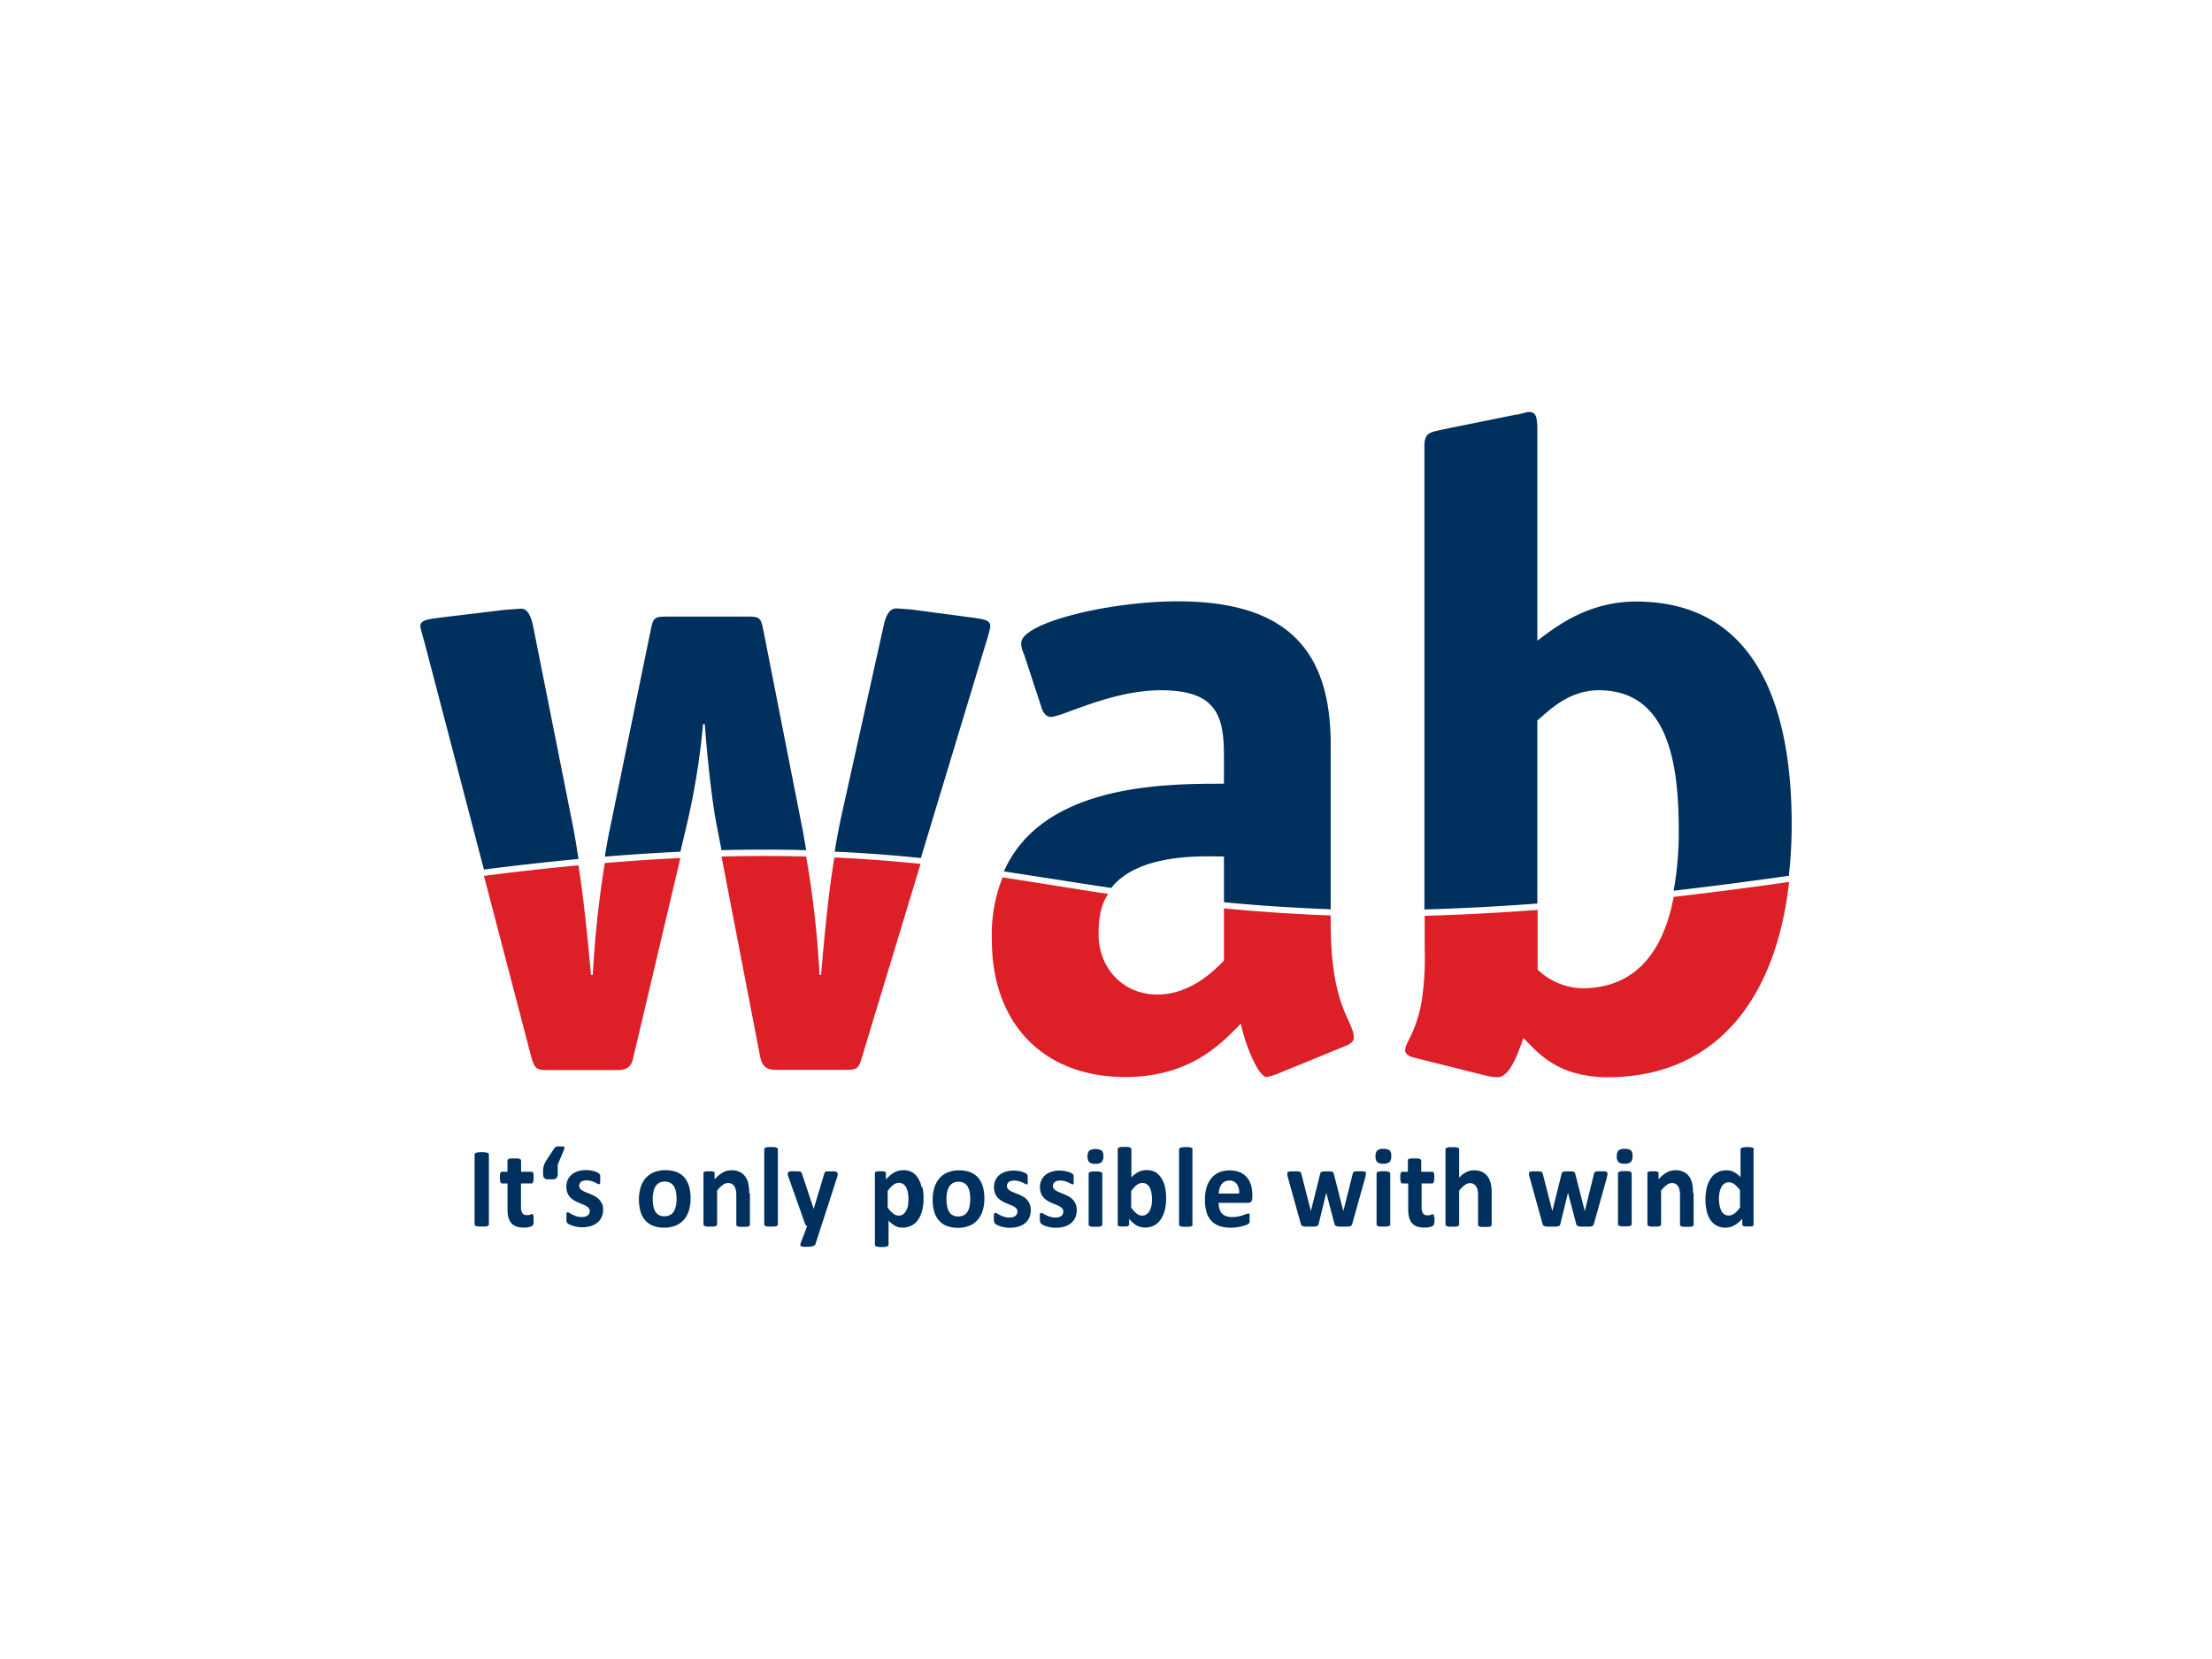 <svg id="PLACE_LOGO" data-name="PLACE LOGO" xmlns="http://www.w3.org/2000/svg" viewBox="0 0 400 300"><defs><style>.cls-1{fill:#00305e;}.cls-2{fill:#dd2027;}</style></defs><path class="cls-1" d="M88.41,208.78a.33.33,0,0,0-.06-.19.51.51,0,0,0-.22-.13,2,2,0,0,0-.39-.08,6.42,6.42,0,0,0-1.24,0,2.33,2.33,0,0,0-.4.08.42.42,0,0,0-.21.13.28.28,0,0,0-.07.19v12.61a.24.24,0,0,0,.07.18.43.43,0,0,0,.21.14,2.18,2.18,0,0,0,.39.08,5.53,5.53,0,0,0,.63,0,5.22,5.22,0,0,0,.62,0,2,2,0,0,0,.39-.08.52.52,0,0,0,.22-.14.28.28,0,0,0,.06-.18V208.78ZM96.48,220a2.6,2.6,0,0,0-.06-.3c0-.07,0-.12-.08-.14a.17.17,0,0,0-.11,0,.28.28,0,0,0-.15,0l-.21.08a1.58,1.58,0,0,1-.28.08,1.25,1.25,0,0,1-.35,0,.87.87,0,0,1-.81-.38,2.26,2.26,0,0,1-.22-1.13V214h1.91c.12,0,.22-.08.28-.24a2.27,2.27,0,0,0,.1-.81c0-.2,0-.37,0-.51a1.06,1.06,0,0,0-.08-.32.32.32,0,0,0-.12-.17.25.25,0,0,0-.17-.06h-1.9v-2a.28.28,0,0,0-.06-.18.38.38,0,0,0-.2-.14,1.33,1.33,0,0,0-.37-.09l-.61,0-.59,0a1.41,1.41,0,0,0-.38.09.32.32,0,0,0-.25.32v2h-1a.25.25,0,0,0-.17.06.32.32,0,0,0-.12.17,1.06,1.06,0,0,0-.08.32c0,.14,0,.31,0,.51a2.27,2.27,0,0,0,.1.81c.06.16.16.24.28.24h1v4.71a5.75,5.75,0,0,0,.16,1.47,2.85,2.85,0,0,0,.52,1,2.16,2.16,0,0,0,.9.6,3.72,3.72,0,0,0,1.27.2,4.9,4.9,0,0,0,.54,0l.5-.08a2.79,2.79,0,0,0,.41-.14.9.9,0,0,0,.26-.17,1,1,0,0,0,.14-.34,4,4,0,0,0,0-.7c0-.19,0-.35,0-.47Zm5.59-12.28a.54.54,0,0,0,0-.2.19.19,0,0,0-.08-.14.5.5,0,0,0-.25-.07,3.25,3.25,0,0,0-.48,0,2.42,2.42,0,0,0-.4,0,1.22,1.22,0,0,0-.3.06.67.67,0,0,0-.2.12.86.86,0,0,0-.14.18l-1.32,2a5.12,5.12,0,0,0-.34.58,4.12,4.12,0,0,0-.23.58,4,4,0,0,0-.12.64c0,.22,0,.47,0,.74a1.74,1.74,0,0,0,.07.56.54.54,0,0,0,.23.33.8.8,0,0,0,.4.15,3.42,3.42,0,0,0,.59,0,3.59,3.59,0,0,0,.61,0,.88.88,0,0,0,.43-.15.6.6,0,0,0,.24-.33,1.48,1.48,0,0,0,.08-.56v-1.62l1.2-2.86Zm6.78,10a2.35,2.35,0,0,0-.49-.79,2.87,2.87,0,0,0-.69-.56,6.31,6.31,0,0,0-.78-.39l-.78-.32a6.64,6.64,0,0,1-.7-.31,1.93,1.93,0,0,1-.49-.38.8.8,0,0,1-.18-.54.84.84,0,0,1,.08-.38.9.9,0,0,1,.23-.32,1,1,0,0,1,.4-.2,2,2,0,0,1,.58-.08,3.05,3.05,0,0,1,.84.11,5.37,5.37,0,0,1,.65.23,4.72,4.72,0,0,1,.46.24.67.67,0,0,0,.28.1.28.28,0,0,0,.13,0,.32.32,0,0,0,.1-.14,1.43,1.43,0,0,0,.05-.28c0-.12,0-.27,0-.45s0-.29,0-.4,0-.2,0-.27a.48.48,0,0,0-.06-.18.38.38,0,0,0-.13-.16A2,2,0,0,0,108,212a4.3,4.3,0,0,0-.53-.2,5.68,5.68,0,0,0-.7-.15,5.19,5.19,0,0,0-.8-.06,4.85,4.85,0,0,0-1.48.21,3.34,3.34,0,0,0-1.12.61,2.56,2.56,0,0,0-.71.95,3,3,0,0,0-.24,1.21,3.07,3.07,0,0,0,.18,1.11,2.54,2.54,0,0,0,.48.8,2.93,2.93,0,0,0,.67.55,5.8,5.8,0,0,0,.78.41l.77.32a4.78,4.78,0,0,1,.68.31,1.72,1.72,0,0,1,.48.38.83.83,0,0,1,.18.53,1.06,1.06,0,0,1-.1.48.79.79,0,0,1-.29.34,1.44,1.44,0,0,1-.45.21,2.58,2.58,0,0,1-.59.07,3.11,3.11,0,0,1-.95-.14,5.91,5.91,0,0,1-.73-.28c-.21-.11-.38-.2-.52-.29a.81.81,0,0,0-.32-.13.24.24,0,0,0-.15,0,.27.27,0,0,0-.1.14,1.72,1.72,0,0,0,0,.29,3.25,3.25,0,0,0,0,.48,3.9,3.9,0,0,0,0,.69.77.77,0,0,0,.17.34,1.52,1.52,0,0,0,.34.23,5.1,5.1,0,0,0,.59.24,5.19,5.19,0,0,0,.8.2,5.71,5.71,0,0,0,2.45-.12,3.58,3.58,0,0,0,1.2-.61,2.77,2.77,0,0,0,.79-1,3.18,3.18,0,0,0,.28-1.38,2.8,2.8,0,0,0-.19-1.09Zm15.75-3.18a4,4,0,0,0-.84-1.6,3.54,3.54,0,0,0-1.42-1,5.74,5.74,0,0,0-2-.33,5.27,5.27,0,0,0-2.11.38,4,4,0,0,0-1.49,1.08,4.55,4.55,0,0,0-.9,1.67,7.3,7.3,0,0,0-.3,2.15,8,8,0,0,0,.28,2.17,4.15,4.15,0,0,0,.84,1.6,3.75,3.75,0,0,0,1.43,1,5.68,5.68,0,0,0,2,.34,5.3,5.3,0,0,0,2.11-.39,3.91,3.91,0,0,0,1.5-1.08,4.62,4.62,0,0,0,.89-1.67,7.26,7.26,0,0,0,.29-2.15,8,8,0,0,0-.27-2.17Zm-2.39,3.58a3.24,3.24,0,0,1-.39,1,1.8,1.8,0,0,1-.68.61,2.1,2.1,0,0,1-1,.21,2,2,0,0,1-1-.23,1.69,1.69,0,0,1-.65-.65,3.28,3.28,0,0,1-.35-1,6.92,6.92,0,0,1-.11-1.25,5.72,5.72,0,0,1,.14-1.31,3,3,0,0,1,.39-1,1.76,1.76,0,0,1,.68-.62,2.06,2.06,0,0,1,1-.21,2,2,0,0,1,1,.24,1.9,1.9,0,0,1,.66.66,3.12,3.12,0,0,1,.34,1,7,7,0,0,1,.11,1.26,6.28,6.28,0,0,1-.13,1.3Zm13.27-2.4a7.72,7.72,0,0,0-.17-1.71,3.49,3.49,0,0,0-.54-1.24,2.68,2.68,0,0,0-1-.84,3.28,3.28,0,0,0-1.51-.31,3.14,3.14,0,0,0-1.56.41,5.84,5.84,0,0,0-1.48,1.24V212.2a.31.31,0,0,0,0-.18.3.3,0,0,0-.16-.12,1,1,0,0,0-.32-.08,3.64,3.64,0,0,0-.52,0,3.43,3.43,0,0,0-.5,0,1.33,1.33,0,0,0-.33.08.41.41,0,0,0-.18.12.39.39,0,0,0,0,.18v9.21a.35.35,0,0,0,.05.18.51.51,0,0,0,.21.13,2.1,2.1,0,0,0,.37.08l.6,0,.6,0a2.25,2.25,0,0,0,.38-.08.53.53,0,0,0,.2-.13.28.28,0,0,0,.06-.18v-6.12a5.09,5.09,0,0,1,1-1,1.57,1.57,0,0,1,1-.36,1.38,1.38,0,0,1,.65.15,1.21,1.21,0,0,1,.45.42,2,2,0,0,1,.27.65,4.26,4.26,0,0,1,.1,1.06v5.25a.28.28,0,0,0,.06.18.42.42,0,0,0,.19.13,2,2,0,0,0,.38.08l.6,0,.59,0a2,2,0,0,0,.38-.08.53.53,0,0,0,.2-.13.28.28,0,0,0,.06-.18v-5.69Zm5.19-7.88a.28.28,0,0,0-.06-.18.38.38,0,0,0-.2-.14,1.52,1.52,0,0,0-.38-.09,5,5,0,0,0-.6,0,4.68,4.68,0,0,0-.59,0,1.41,1.41,0,0,0-.38.09.34.34,0,0,0-.2.14.28.28,0,0,0-.06.18v13.57a.28.28,0,0,0,.06.18.46.46,0,0,0,.2.13,2,2,0,0,0,.38.08l.59,0,.6,0a2.25,2.25,0,0,0,.38-.08.53.53,0,0,0,.2-.13.28.28,0,0,0,.06-.18V207.84Zm10.74,4.9a1.65,1.65,0,0,0,.08-.45.37.37,0,0,0-.14-.3.75.75,0,0,0-.41-.16,6.32,6.32,0,0,0-.7,0,5.66,5.66,0,0,0-.75,0,.6.6,0,0,0-.31.13.77.77,0,0,0-.15.36l-1.89,6.28h0l-2.05-6.16a2.47,2.47,0,0,0-.14-.36.45.45,0,0,0-.21-.2,1.17,1.17,0,0,0-.38-.07l-.66,0a6.67,6.67,0,0,0-.74,0,.8.8,0,0,0-.4.15.41.41,0,0,0-.12.3,1.67,1.67,0,0,0,.13.55l3,8.46a.85.85,0,0,0,.15.28.69.69,0,0,0,.23.19l-1.17,3.08a1,1,0,0,0-.06.3.28.28,0,0,0,.13.21,1.09,1.09,0,0,0,.35.12,5.29,5.29,0,0,0,.63,0,4.26,4.26,0,0,0,1.15-.11.64.64,0,0,0,.48-.37l1.06-3.26,2.91-9Zm15.27,2a5.15,5.15,0,0,0-.62-1.61A3.19,3.19,0,0,0,165,212a3.24,3.24,0,0,0-1.64-.39,3.46,3.46,0,0,0-.87.1,3.5,3.5,0,0,0-.79.31,5.74,5.74,0,0,0-.75.53,10.07,10.07,0,0,0-.75.73V212.2a.39.39,0,0,0,0-.18.36.36,0,0,0-.18-.12,1.14,1.14,0,0,0-.32-.08,3.38,3.38,0,0,0-.49,0,3.49,3.49,0,0,0-.51,0,1.14,1.14,0,0,0-.32.08.32.32,0,0,0-.17.12.31.31,0,0,0,0,.18v12.86a.33.33,0,0,0,.06.19.41.41,0,0,0,.2.14,2.1,2.1,0,0,0,.37.08,6,6,0,0,0,1.2,0,2.25,2.25,0,0,0,.38-.08.54.54,0,0,0,.2-.14.33.33,0,0,0,.06-.19v-4.33a7.18,7.18,0,0,0,.6.55,4.17,4.17,0,0,0,.6.4,2.34,2.34,0,0,0,.62.24,3,3,0,0,0,.7.08,3.44,3.44,0,0,0,1.63-.38,3.21,3.21,0,0,0,1.2-1.06,5.21,5.21,0,0,0,.73-1.67,8.92,8.92,0,0,0,.25-2.22,9.43,9.43,0,0,0-.2-2Zm-2.47,3.2a3.58,3.58,0,0,1-.32.94,2,2,0,0,1-.55.68,1.34,1.34,0,0,1-.82.26,1.55,1.55,0,0,1-1-.38,5.24,5.24,0,0,1-1-1.07v-3a6.16,6.16,0,0,1,.56-.69,2.57,2.57,0,0,1,.51-.45,1.8,1.8,0,0,1,.49-.26,1.61,1.61,0,0,1,.49-.07,1.26,1.26,0,0,1,.81.25,1.78,1.78,0,0,1,.53.67,3.55,3.55,0,0,1,.29,1,8.23,8.23,0,0,1,.08,1.13,5.33,5.33,0,0,1-.1,1Zm13.51-3.37a4.28,4.28,0,0,0-.84-1.6,3.57,3.57,0,0,0-1.43-1,5.66,5.66,0,0,0-2-.33,5.25,5.25,0,0,0-2.1.38,3.8,3.8,0,0,0-1.49,1.08,4.55,4.55,0,0,0-.9,1.67,7.3,7.3,0,0,0-.3,2.15,8,8,0,0,0,.27,2.17,4.3,4.3,0,0,0,.85,1.6,3.67,3.67,0,0,0,1.43,1,5.64,5.64,0,0,0,2,.34,5.33,5.33,0,0,0,2.11-.39,3.8,3.8,0,0,0,1.49-1.08,4.63,4.63,0,0,0,.9-1.67,7.61,7.61,0,0,0,.29-2.15,8,8,0,0,0-.27-2.17Zm-2.4,3.58a2.8,2.8,0,0,1-.39,1,1.7,1.7,0,0,1-.67.61,2.13,2.13,0,0,1-1,.21,2,2,0,0,1-1-.23,1.57,1.57,0,0,1-.65-.65,3,3,0,0,1-.35-1,6.12,6.12,0,0,1-.11-1.25,5.75,5.75,0,0,1,.13-1.31,3,3,0,0,1,.4-1,1.8,1.8,0,0,1,.67-.62,2.12,2.12,0,0,1,1-.21,2,2,0,0,1,1,.24,1.79,1.79,0,0,1,.65.66,3.13,3.13,0,0,1,.35,1,7.07,7.07,0,0,1,.1,1.26,5.66,5.66,0,0,1-.13,1.3Zm10.89-.4a2.52,2.52,0,0,0-.49-.79,2.87,2.87,0,0,0-.69-.56,7.09,7.09,0,0,0-.78-.39c-.27-.12-.53-.22-.79-.32a5.65,5.65,0,0,1-.69-.31,1.77,1.77,0,0,1-.49-.38.81.81,0,0,1-.19-.54,1,1,0,0,1,.08-.38.93.93,0,0,1,.24-.32.94.94,0,0,1,.4-.2,2,2,0,0,1,.58-.08,3.11,3.11,0,0,1,.84.11,5.18,5.18,0,0,1,.64.23,5,5,0,0,1,.47.24.6.6,0,0,0,.27.1.29.29,0,0,0,.14,0,.24.24,0,0,0,.09-.14.94.94,0,0,0,0-.28c0-.12,0-.27,0-.45s0-.29,0-.4,0-.2,0-.27a.76.76,0,0,0-.06-.18.48.48,0,0,0-.13-.16l-.31-.19a5,5,0,0,0-.53-.2,5.68,5.68,0,0,0-.7-.15,5.29,5.29,0,0,0-.8-.06,4.85,4.85,0,0,0-1.48.21,3.39,3.39,0,0,0-1.13.61,2.64,2.64,0,0,0-.7.95,2.82,2.82,0,0,0-.25,1.21,3.07,3.07,0,0,0,.18,1.11,2.54,2.54,0,0,0,.48.8,3,3,0,0,0,.68.55,6.35,6.35,0,0,0,.77.41l.78.32a4.19,4.19,0,0,1,.67.31,1.93,1.93,0,0,1,.49.38.83.83,0,0,1,.18.53,1.21,1.21,0,0,1-.1.48.87.87,0,0,1-.29.34,1.55,1.55,0,0,1-.45.21,2.65,2.65,0,0,1-.59.07,3.06,3.06,0,0,1-.95-.14,5.91,5.91,0,0,1-.73-.28l-.53-.29a.78.78,0,0,0-.31-.13.24.24,0,0,0-.15,0,.27.27,0,0,0-.1.14,1.05,1.05,0,0,0-.06.29c0,.12,0,.28,0,.48a3,3,0,0,0,.06.69.77.77,0,0,0,.17.34,1.31,1.31,0,0,0,.34.23,4.46,4.46,0,0,0,.59.24,4.91,4.91,0,0,0,.8.2,5.64,5.64,0,0,0,.93.08,5.52,5.52,0,0,0,1.51-.2,3.53,3.53,0,0,0,1.21-.61,2.77,2.77,0,0,0,.79-1,3.33,3.33,0,0,0,.28-1.38,2.8,2.8,0,0,0-.19-1.09Zm8.31,0a2.52,2.52,0,0,0-.49-.79,2.87,2.87,0,0,0-.69-.56,6.43,6.43,0,0,0-.79-.39c-.26-.12-.52-.22-.78-.32a5.65,5.65,0,0,1-.69-.31,1.77,1.77,0,0,1-.49-.38.81.81,0,0,1-.19-.54,1,1,0,0,1,.08-.38.82.82,0,0,1,.24-.32.94.94,0,0,1,.4-.2,2,2,0,0,1,.58-.08,3.11,3.11,0,0,1,.84.11,5.18,5.18,0,0,1,.64.23,5,5,0,0,1,.47.24.6.6,0,0,0,.27.1.32.32,0,0,0,.14,0,.24.24,0,0,0,.09-.14.94.94,0,0,0,0-.28c0-.12,0-.27,0-.45s0-.29,0-.4,0-.2,0-.27a1.89,1.89,0,0,0-.06-.18.48.48,0,0,0-.13-.16l-.31-.19a5,5,0,0,0-.53-.2,5.68,5.68,0,0,0-.7-.15,5.29,5.29,0,0,0-.8-.06,4.92,4.92,0,0,0-1.49.21,3.44,3.44,0,0,0-1.12.61,2.53,2.53,0,0,0-.7.95,2.82,2.82,0,0,0-.25,1.21,3.07,3.07,0,0,0,.18,1.11,2.54,2.54,0,0,0,.48.8,3,3,0,0,0,.68.55,6.35,6.35,0,0,0,.77.41l.78.32a4.64,4.64,0,0,1,.67.31,1.72,1.72,0,0,1,.48.38.83.83,0,0,1,.18.53,1.21,1.21,0,0,1-.09.48.87.87,0,0,1-.29.34,1.55,1.55,0,0,1-.45.21,2.67,2.67,0,0,1-.6.07,3,3,0,0,1-.94-.14,5.91,5.91,0,0,1-.73-.28c-.21-.11-.39-.2-.53-.29a.78.78,0,0,0-.31-.13.24.24,0,0,0-.15,0,.27.27,0,0,0-.1.14,1.05,1.05,0,0,0-.06.29c0,.12,0,.28,0,.48a3,3,0,0,0,.06.69.68.68,0,0,0,.17.34,1.31,1.31,0,0,0,.34.23,4.46,4.46,0,0,0,.59.24,4.91,4.91,0,0,0,.8.2,5.66,5.66,0,0,0,2.44-.12,3.53,3.53,0,0,0,1.21-.61,2.77,2.77,0,0,0,.79-1,3.33,3.33,0,0,0,.28-1.38,3,3,0,0,0-.19-1.09Zm4.81-5.49a.33.33,0,0,0-.06-.19.53.53,0,0,0-.2-.13,1.41,1.41,0,0,0-.38-.09,4.68,4.68,0,0,0-.59,0,4.75,4.75,0,0,0-.6,0,1.41,1.41,0,0,0-.38.09.46.46,0,0,0-.2.13.33.33,0,0,0-.06.19v9.18a.28.28,0,0,0,.06.18.46.46,0,0,0,.2.13,2,2,0,0,0,.38.08l.6,0,.59,0a2,2,0,0,0,.38-.08.53.53,0,0,0,.2-.13.28.28,0,0,0,.06-.18v-9.18Zm-.11-4.19a2.29,2.29,0,0,0-2.25,0,1.56,1.56,0,0,0-.3,1.09,1.47,1.47,0,0,0,.29,1,1.59,1.59,0,0,0,1.12.29,1.61,1.61,0,0,0,1.13-.3,1.51,1.51,0,0,0,.31-1.08,1.46,1.46,0,0,0-.3-1.05Zm11.48,6.7a4.89,4.89,0,0,0-.63-1.62A3.31,3.31,0,0,0,209,212a3.15,3.15,0,0,0-1.65-.4,3.57,3.57,0,0,0-.74.07,3.49,3.49,0,0,0-.69.23,4,4,0,0,0-.66.41,4.08,4.08,0,0,0-.67.6v-5.09a.28.28,0,0,0-.06-.18.34.34,0,0,0-.2-.14,1.41,1.41,0,0,0-.38-.09,4.68,4.68,0,0,0-.59,0,4.86,4.86,0,0,0-.6,0,1.52,1.52,0,0,0-.38.09.38.38,0,0,0-.2.14.28.28,0,0,0-.06.18v13.57a.38.38,0,0,0,0,.19.4.4,0,0,0,.17.13,1.18,1.18,0,0,0,.32.07l.51,0,.5,0a1.17,1.17,0,0,0,.33-.07.4.4,0,0,0,.17-.13.31.31,0,0,0,.06-.19v-1a6,6,0,0,0,.69.72,3.75,3.75,0,0,0,.68.49,2.59,2.59,0,0,0,.74.29,3.49,3.49,0,0,0,.82.09,3.34,3.34,0,0,0,1.59-.38,3.23,3.23,0,0,0,1.18-1.06,5.22,5.22,0,0,0,.74-1.67,8.78,8.78,0,0,0,.25-2.21,9.32,9.32,0,0,0-.19-1.94Zm-2.46,3.18a3.71,3.71,0,0,1-.32.94,2,2,0,0,1-.56.67,1.29,1.29,0,0,1-.81.26,1.54,1.54,0,0,1-1-.37,5.27,5.27,0,0,1-1-1.07v-3a7.52,7.52,0,0,1,.56-.69,3.29,3.29,0,0,1,.51-.45,1.75,1.75,0,0,1,.49-.25,1.59,1.59,0,0,1,.48-.07,1.32,1.32,0,0,1,.83.25,1.88,1.88,0,0,1,.53.67,3.23,3.23,0,0,1,.29,1,7.12,7.12,0,0,1,.08,1.14,6.2,6.2,0,0,1-.09,1Zm7.39-10.08a.35.35,0,0,0,0-.18.37.37,0,0,0-.21-.14,1.43,1.43,0,0,0-.37-.09,6,6,0,0,0-1.2,0,1.52,1.52,0,0,0-.38.09.38.38,0,0,0-.2.14.28.28,0,0,0-.06.18v13.57a.28.28,0,0,0,.06.18.53.53,0,0,0,.2.13,2.25,2.25,0,0,0,.38.08l.6,0,.6,0a2.1,2.1,0,0,0,.37-.08.51.51,0,0,0,.21-.13.35.35,0,0,0,0-.18V207.84Zm10.84,8.29a6.82,6.82,0,0,0-.23-1.8,4,4,0,0,0-.74-1.43,3.31,3.31,0,0,0-1.28-.94,5.17,5.17,0,0,0-3.74,0,3.84,3.84,0,0,0-1.41,1.05,4.66,4.66,0,0,0-.88,1.67,7.53,7.53,0,0,0-.3,2.21,8,8,0,0,0,.28,2.25,4.08,4.08,0,0,0,.88,1.59,3.62,3.62,0,0,0,1.47.94,6.25,6.25,0,0,0,2,.31,7.86,7.86,0,0,0,1.22-.09c.37-.06.71-.13,1-.21a6,6,0,0,0,.72-.24,1,1,0,0,0,.35-.2.4.4,0,0,0,.1-.15.47.47,0,0,0,.06-.19q0-.1,0-.27c0-.11,0-.24,0-.39s0-.31,0-.42a.81.81,0,0,0,0-.27.34.34,0,0,0-.1-.13.32.32,0,0,0-.14,0,1.17,1.17,0,0,0-.39.09,5.93,5.93,0,0,1-.59.22,7.94,7.94,0,0,1-.85.22,6.16,6.16,0,0,1-1.13.1,3,3,0,0,1-1.1-.18,1.89,1.89,0,0,1-.74-.51,2,2,0,0,1-.42-.82,3.89,3.89,0,0,1-.14-1.06h5.33a.7.7,0,0,0,.55-.23,1.06,1.06,0,0,0,.2-.7v-.41Zm-6.08-.33a3.85,3.85,0,0,1,.15-.92,2.41,2.41,0,0,1,.35-.74,1.65,1.65,0,0,1,.58-.5,1.74,1.74,0,0,1,.82-.19,1.55,1.55,0,0,1,1.37.63,2.75,2.75,0,0,1,.42,1.72ZM247,212a.32.32,0,0,0-.18-.12,2.08,2.08,0,0,0-.36-.07l-.6,0-.6,0a2.23,2.23,0,0,0-.37.07.49.49,0,0,0-.19.14.48.48,0,0,0-.08.22L242.92,219l0,.13,0-.12-1.74-6.81a1.42,1.42,0,0,0-.08-.18.39.39,0,0,0-.19-.12,2.08,2.08,0,0,0-.36-.07,4.68,4.68,0,0,0-.59,0l-.59,0a2.08,2.08,0,0,0-.36.07.59.59,0,0,0-.19.14.63.63,0,0,0-.09.22L237.05,219l0,.13,0-.13-1.73-6.75a.63.63,0,0,0-.09-.22.43.43,0,0,0-.19-.14,2.18,2.18,0,0,0-.38-.07l-.64,0-.6,0a2.18,2.18,0,0,0-.38.07.38.38,0,0,0-.2.12.41.41,0,0,0-.05.18c0,.08,0,.17,0,.29s.06.27.11.47l2.32,8.32a.6.6,0,0,0,.12.28.48.48,0,0,0,.25.17,2.06,2.06,0,0,0,.47.09l.79,0,.78,0a1.83,1.83,0,0,0,.48-.08.48.48,0,0,0,.25-.17.7.7,0,0,0,.11-.29l1.36-5.59v-.09l0,.09,1.47,5.59a.91.91,0,0,0,.12.28.53.53,0,0,0,.25.17,2.16,2.16,0,0,0,.48.09l.78,0,.78,0a1.6,1.6,0,0,0,.46-.08.5.5,0,0,0,.24-.17.87.87,0,0,0,.13-.29l2.33-8.32c.05-.21.09-.37.11-.48a1.58,1.58,0,0,0,0-.28A.41.41,0,0,0,247,212Zm4.4.23a.33.33,0,0,0-.06-.19.53.53,0,0,0-.2-.13,1.52,1.52,0,0,0-.38-.09,6,6,0,0,0-1.2,0,1.43,1.43,0,0,0-.37.09.46.46,0,0,0-.2.13.33.33,0,0,0-.06.19v9.18a.28.28,0,0,0,.06.18.46.46,0,0,0,.2.13,2.1,2.1,0,0,0,.37.08l.6,0,.6,0a2.25,2.25,0,0,0,.38-.08.53.53,0,0,0,.2-.13.28.28,0,0,0,.06-.18v-9.18Zm-.11-4.19a1.64,1.64,0,0,0-1.12-.29,1.61,1.61,0,0,0-1.13.3,1.56,1.56,0,0,0-.3,1.09,1.47,1.47,0,0,0,.29,1,1.57,1.57,0,0,0,1.12.29,1.61,1.61,0,0,0,1.13-.3,1.52,1.52,0,0,0,.3-1.08,1.47,1.47,0,0,0-.29-1.05Zm8,12c0-.13,0-.23,0-.3a.21.21,0,0,0-.09-.14.15.15,0,0,0-.11,0,.28.28,0,0,0-.15,0l-.21.08a1.58,1.58,0,0,1-.28.08,1.25,1.25,0,0,1-.35,0,.85.85,0,0,1-.8-.38,2.25,2.25,0,0,1-.23-1.13V214h1.91c.13,0,.22-.08.29-.24a2.6,2.6,0,0,0,.09-.81,3.86,3.86,0,0,0,0-.51,1.56,1.56,0,0,0-.07-.32.4.4,0,0,0-.13-.17.25.25,0,0,0-.17-.06H257v-2a.28.28,0,0,0-.06-.18.35.35,0,0,0-.19-.14,1.52,1.52,0,0,0-.38-.09l-.6,0-.6,0a1.41,1.41,0,0,0-.38.09.38.38,0,0,0-.2.14.35.35,0,0,0,0,.18v2h-1a.27.27,0,0,0-.17.06.32.32,0,0,0-.12.17,1.06,1.06,0,0,0-.08.32c0,.14,0,.31,0,.51a2.27,2.27,0,0,0,.1.81c.06.16.16.24.28.24h1.05v4.71a5.71,5.71,0,0,0,.17,1.47,2.57,2.57,0,0,0,.52,1,2.07,2.07,0,0,0,.89.6,3.72,3.72,0,0,0,1.27.2,4.91,4.91,0,0,0,.55,0l.5-.08a3.09,3.09,0,0,0,.4-.14.9.9,0,0,0,.26-.17.84.84,0,0,0,.14-.34,3.23,3.23,0,0,0,.05-.7,3.18,3.18,0,0,0,0-.47Zm10.46-4.27a7.72,7.72,0,0,0-.17-1.73,3.59,3.59,0,0,0-.54-1.26,2.53,2.53,0,0,0-1-.84,3.26,3.26,0,0,0-1.5-.31,3.17,3.17,0,0,0-1.38.32,4.78,4.78,0,0,0-1.3,1v-5.09a.28.28,0,0,0-.06-.18.38.38,0,0,0-.2-.14,1.52,1.52,0,0,0-.38-.09,4.75,4.75,0,0,0-.6,0,4.68,4.68,0,0,0-.59,0,1.41,1.41,0,0,0-.38.09.34.34,0,0,0-.2.14.28.28,0,0,0-.06.18v13.57a.28.28,0,0,0,.06.18.46.46,0,0,0,.2.13,2,2,0,0,0,.38.08l.59,0,.6,0a2.25,2.25,0,0,0,.38-.08.53.53,0,0,0,.2-.13.28.28,0,0,0,.06-.18v-6.12a5.37,5.37,0,0,1,1-1,1.59,1.59,0,0,1,.95-.36,1.36,1.36,0,0,1,.65.15,1.24,1.24,0,0,1,.46.42,2.59,2.59,0,0,1,.27.65,4.9,4.9,0,0,1,.09,1.06v5.25a.28.28,0,0,0,.06.18.48.48,0,0,0,.19.13,2.25,2.25,0,0,0,.38.08l.6,0,.6,0a2.25,2.25,0,0,0,.38-.08.48.48,0,0,0,.19-.13.28.28,0,0,0,.06-.18v-5.65ZM290.63,212a.32.32,0,0,0-.18-.12,2.08,2.08,0,0,0-.36-.07l-.6,0-.59,0a2.18,2.18,0,0,0-.38.07.49.49,0,0,0-.19.14.48.48,0,0,0-.08.22L286.58,219l0,.13,0-.12-1.74-6.81a1.42,1.42,0,0,0-.08-.18.39.39,0,0,0-.19-.12,2.08,2.08,0,0,0-.36-.07,4.58,4.58,0,0,0-.59,0l-.59,0a2.08,2.08,0,0,0-.36.07.59.59,0,0,0-.19.14.63.63,0,0,0-.09.22L280.71,219l0,.13,0-.13-1.73-6.75a.63.63,0,0,0-.09-.22.43.43,0,0,0-.19-.14,2.18,2.18,0,0,0-.38-.07l-.64,0-.6,0a2.18,2.18,0,0,0-.38.07.38.38,0,0,0-.2.12.41.41,0,0,0,0,.18c0,.08,0,.17,0,.29a4.65,4.65,0,0,0,.12.47l2.31,8.32a.72.72,0,0,0,.12.28.48.48,0,0,0,.25.17,2.06,2.06,0,0,0,.47.09l.79,0,.78,0a1.83,1.83,0,0,0,.48-.08.48.48,0,0,0,.25-.17.7.7,0,0,0,.11-.29l1.36-5.59,0-.09,0,.09,1.47,5.59a.71.71,0,0,0,.11.28.58.58,0,0,0,.25.17,2.29,2.29,0,0,0,.48.09l.78,0,.78,0a1.6,1.6,0,0,0,.46-.08.5.5,0,0,0,.24-.17.87.87,0,0,0,.13-.29l2.33-8.32c0-.21.09-.37.11-.48a1.58,1.58,0,0,0,0-.28.41.41,0,0,0-.05-.18Zm4.4.23A.33.33,0,0,0,295,212a.53.53,0,0,0-.2-.13,1.52,1.52,0,0,0-.38-.09,4.86,4.86,0,0,0-.6,0,4.68,4.68,0,0,0-.59,0,1.41,1.41,0,0,0-.38.09.46.46,0,0,0-.2.13.33.33,0,0,0-.06.19v9.18a.28.28,0,0,0,.06.18.46.46,0,0,0,.2.13,2,2,0,0,0,.38.08l.59,0,.6,0a2.25,2.25,0,0,0,.38-.08.53.53,0,0,0,.2-.13.28.28,0,0,0,.06-.18v-9.18Zm-.11-4.19a1.64,1.64,0,0,0-1.12-.29,1.61,1.61,0,0,0-1.13.3,1.56,1.56,0,0,0-.3,1.09,1.47,1.47,0,0,0,.29,1,1.57,1.57,0,0,0,1.12.29,1.61,1.61,0,0,0,1.13-.3,1.52,1.52,0,0,0,.3-1.08,1.47,1.47,0,0,0-.29-1.05Zm11.22,7.68A7.16,7.16,0,0,0,306,214a3.49,3.49,0,0,0-.54-1.24,2.53,2.53,0,0,0-1-.84,3.26,3.26,0,0,0-1.5-.31,3.15,3.15,0,0,0-1.57.41,5.64,5.64,0,0,0-1.47,1.24V212.2a.41.41,0,0,0,0-.18.34.34,0,0,0-.16-.12,1.06,1.06,0,0,0-.32-.08,3.74,3.74,0,0,0-.52,0,3.68,3.68,0,0,0-.51,0,1.14,1.14,0,0,0-.32.08.32.32,0,0,0-.18.12.41.41,0,0,0,0,.18v9.21a.28.28,0,0,0,.06.18.46.46,0,0,0,.2.13,2,2,0,0,0,.38.08l.59,0,.6,0a2,2,0,0,0,.38-.08.46.46,0,0,0,.2-.13.28.28,0,0,0,.06-.18v-6.12a5.37,5.37,0,0,1,1-1,1.59,1.59,0,0,1,.95-.36,1.33,1.33,0,0,1,.65.15,1.24,1.24,0,0,1,.46.42,2,2,0,0,1,.27.65,4.9,4.9,0,0,1,.09,1.06v5.25a.28.28,0,0,0,.06.18.46.46,0,0,0,.2.13,1.92,1.92,0,0,0,.37.08l.61,0,.59,0a2.25,2.25,0,0,0,.38-.08.48.48,0,0,0,.19-.13.28.28,0,0,0,.06-.18v-5.69Zm11-7.85a.27.27,0,0,0,0-.18.38.38,0,0,0-.2-.14,1.43,1.43,0,0,0-.37-.09,6,6,0,0,0-1.2,0,1.52,1.52,0,0,0-.38.09.32.32,0,0,0-.19.14.28.28,0,0,0-.06.18v5a4.62,4.62,0,0,0-1.18-.93,2.8,2.8,0,0,0-1.33-.31,3.49,3.49,0,0,0-1.65.37,3.29,3.29,0,0,0-1.2,1.06,5.21,5.21,0,0,0-.73,1.67,9.33,9.33,0,0,0-.25,2.21,9.48,9.48,0,0,0,.2,1.95,4.92,4.92,0,0,0,.63,1.61A3.14,3.14,0,0,0,312,222a3.16,3.16,0,0,0,1.64-.43,5.64,5.64,0,0,0,1.42-1.18v1a.38.38,0,0,0,.05.19.52.52,0,0,0,.18.13,1.09,1.09,0,0,0,.32.07l.51,0,.49,0a1.18,1.18,0,0,0,.32-.07.48.48,0,0,0,.17-.13.38.38,0,0,0,0-.19V207.87Zm-2.45,10.44c-.21.28-.4.51-.57.7a3.5,3.5,0,0,1-.52.46,1.7,1.7,0,0,1-1,.33,1.39,1.39,0,0,1-.85-.26,1.77,1.77,0,0,1-.53-.69,3.81,3.81,0,0,1-.29-1,6.9,6.9,0,0,1-.09-1.13,6.14,6.14,0,0,1,.1-1.06,3.93,3.93,0,0,1,.32-.95,1.85,1.85,0,0,1,.56-.67,1.36,1.36,0,0,1,.83-.25,1.62,1.62,0,0,1,1,.37,5.28,5.28,0,0,1,1,1.07v3.05Z"/><path class="cls-2" d="M109.37,156.06q7.18-.6,13.67-.9l-8.45,35.77c-.32,1.61-.8,2.57-2.89,2.57H99.15c-2.09,0-2.41-.16-3.05-2.25l-8.59-32.86c6-.78,11.71-1.41,17.1-1.91,1,6.42,1.69,13.52,2.26,19.82h.32a189.73,189.73,0,0,1,2.18-20.24Zm39.15,20.24h-.33a175.15,175.15,0,0,0-2.41-21.41c-4.8-.13-9.88-.14-15.31,0l6.95,36c.32,1.61.81,2.57,2.9,2.57h12.54c2.09,0,2.41-.16,3-2.25l10.61-35c-4.93-.5-10.08-.9-15.59-1.15-1.16,7-1.79,14.21-2.41,21.22Zm72.81-12v9.43c-1.93,1.92-6.11,6.11-12.06,6.11-6.11,0-10.61-4.67-10.61-10.94,0-3.05.47-5.42,1.75-7.25-6.6-1-12.65-2-19.11-3A28.13,28.13,0,0,0,179.36,170c0,15.11,9.33,24.76,24.13,24.76,12.06,0,17.68-6.43,20.9-9.65.8,4,3.21,9.65,4.66,9.65a10.44,10.44,0,0,0,2.09-.64l12.22-5c.81-.32,1.45-.8,1.45-1.45,0-3.21-4.18-5.3-4.18-20.9v-1.23c-6.95-.25-13.32-.7-19.3-1.28Zm81.33-2.12c-1.7,8.92-6.17,16.53-16.61,16.53a12.07,12.07,0,0,1-8-3.38V164.54c-7.31.54-14.08.89-20.42,1.07v6a51.44,51.44,0,0,1-.64,10c-1.12,5.46-2.89,6.91-2.89,8.36,0,.64.8,1.12,1.6,1.28l12.87,3.22a9.53,9.53,0,0,0,2.25.32c2.41,0,4-5.31,4.66-7.08,2.57,2.58,6.11,7.08,15.28,7.08,19,0,30.32-13.45,32.77-35.31-7.34,1.05-14.27,1.94-20.83,2.7Z"/><path class="cls-1" d="M104.61,155.33c-5.39.51-11.07,1.14-17.1,1.91L76.8,116.3c-.32-1.12-.64-2.25-.8-3,0-1.13,1.13-1.29,3.54-1.61l12.06-1.45c.48,0,2.09-.16,2.73-.16,1.13,0,1.77,1.61,2.09,3.22L103.33,148c.47,2.27.89,4.75,1.28,7.35Zm41.17-1.59c-.22-1.31-.43-2.55-.64-3.67l-7.08-36c-.48-2.41-.64-2.57-3.05-2.57H120.7c-2.41,0-2.57.16-3.06,2.57l-7.39,36c-.29,1.31-.59,3-.88,4.84,4.79-.4,9.34-.69,13.67-.9l1.2-5.07a130.8,130.8,0,0,0,2.89-18h.32c.32,4.51,1.13,12.87,2.09,18l.93,4.8c5.43-.14,10.51-.13,15.31,0Zm33.29-40.49c0-1.13-1.13-1.29-3.54-1.61l-10.94-1.45c-.48,0-1.92-.16-2.57-.16-1.28,0-1.93,1.61-2.25,3.22L152.05,148c-.42,2-.79,4-1.12,6,5.51.25,10.66.65,15.59,1.16l11.74-38.79a22.67,22.67,0,0,0,.81-3Zm42.26,41.64v8.26c6,.59,12.35,1,19.3,1.28v-29.8c0-16.72-7.56-25.89-27.66-25.89-12.38,0-28.3,3.86-28.3,7.56a4.3,4.3,0,0,0,.48,1.93l3.22,9.81c.16.64.8,1.61,1.61,1.61,2.09,0,10.93-4.83,19.94-4.83,10.13,0,11.41,4.67,11.41,11.9v5c-10.61,0-32.78,0-39.79,15.85,6.45,1,12.8,2,19.4,3,5.1-6.48,17.24-5.69,20.39-5.69ZM278,130.29c2.09-1.77,5.63-5.47,11.1-5.47,12.22,0,14.47,12.38,14.47,25.25a59.56,59.56,0,0,1-.92,11c6.56-.76,13.49-1.65,20.83-2.7a82.88,82.88,0,0,0,.51-9.39c0-20.9-6.27-40.2-28.14-40.2-8.84,0-14.63,4.67-17.85,7.08V77.87c0-2.73-.32-3.37-1.6-3.37-.33,0-1.77.48-2.25.48l-13.51,2.73c-1.93.48-3.06.48-3.06,2.9v83.85c6.34-.18,13.11-.53,20.42-1.07v-33.1Z"/></svg>